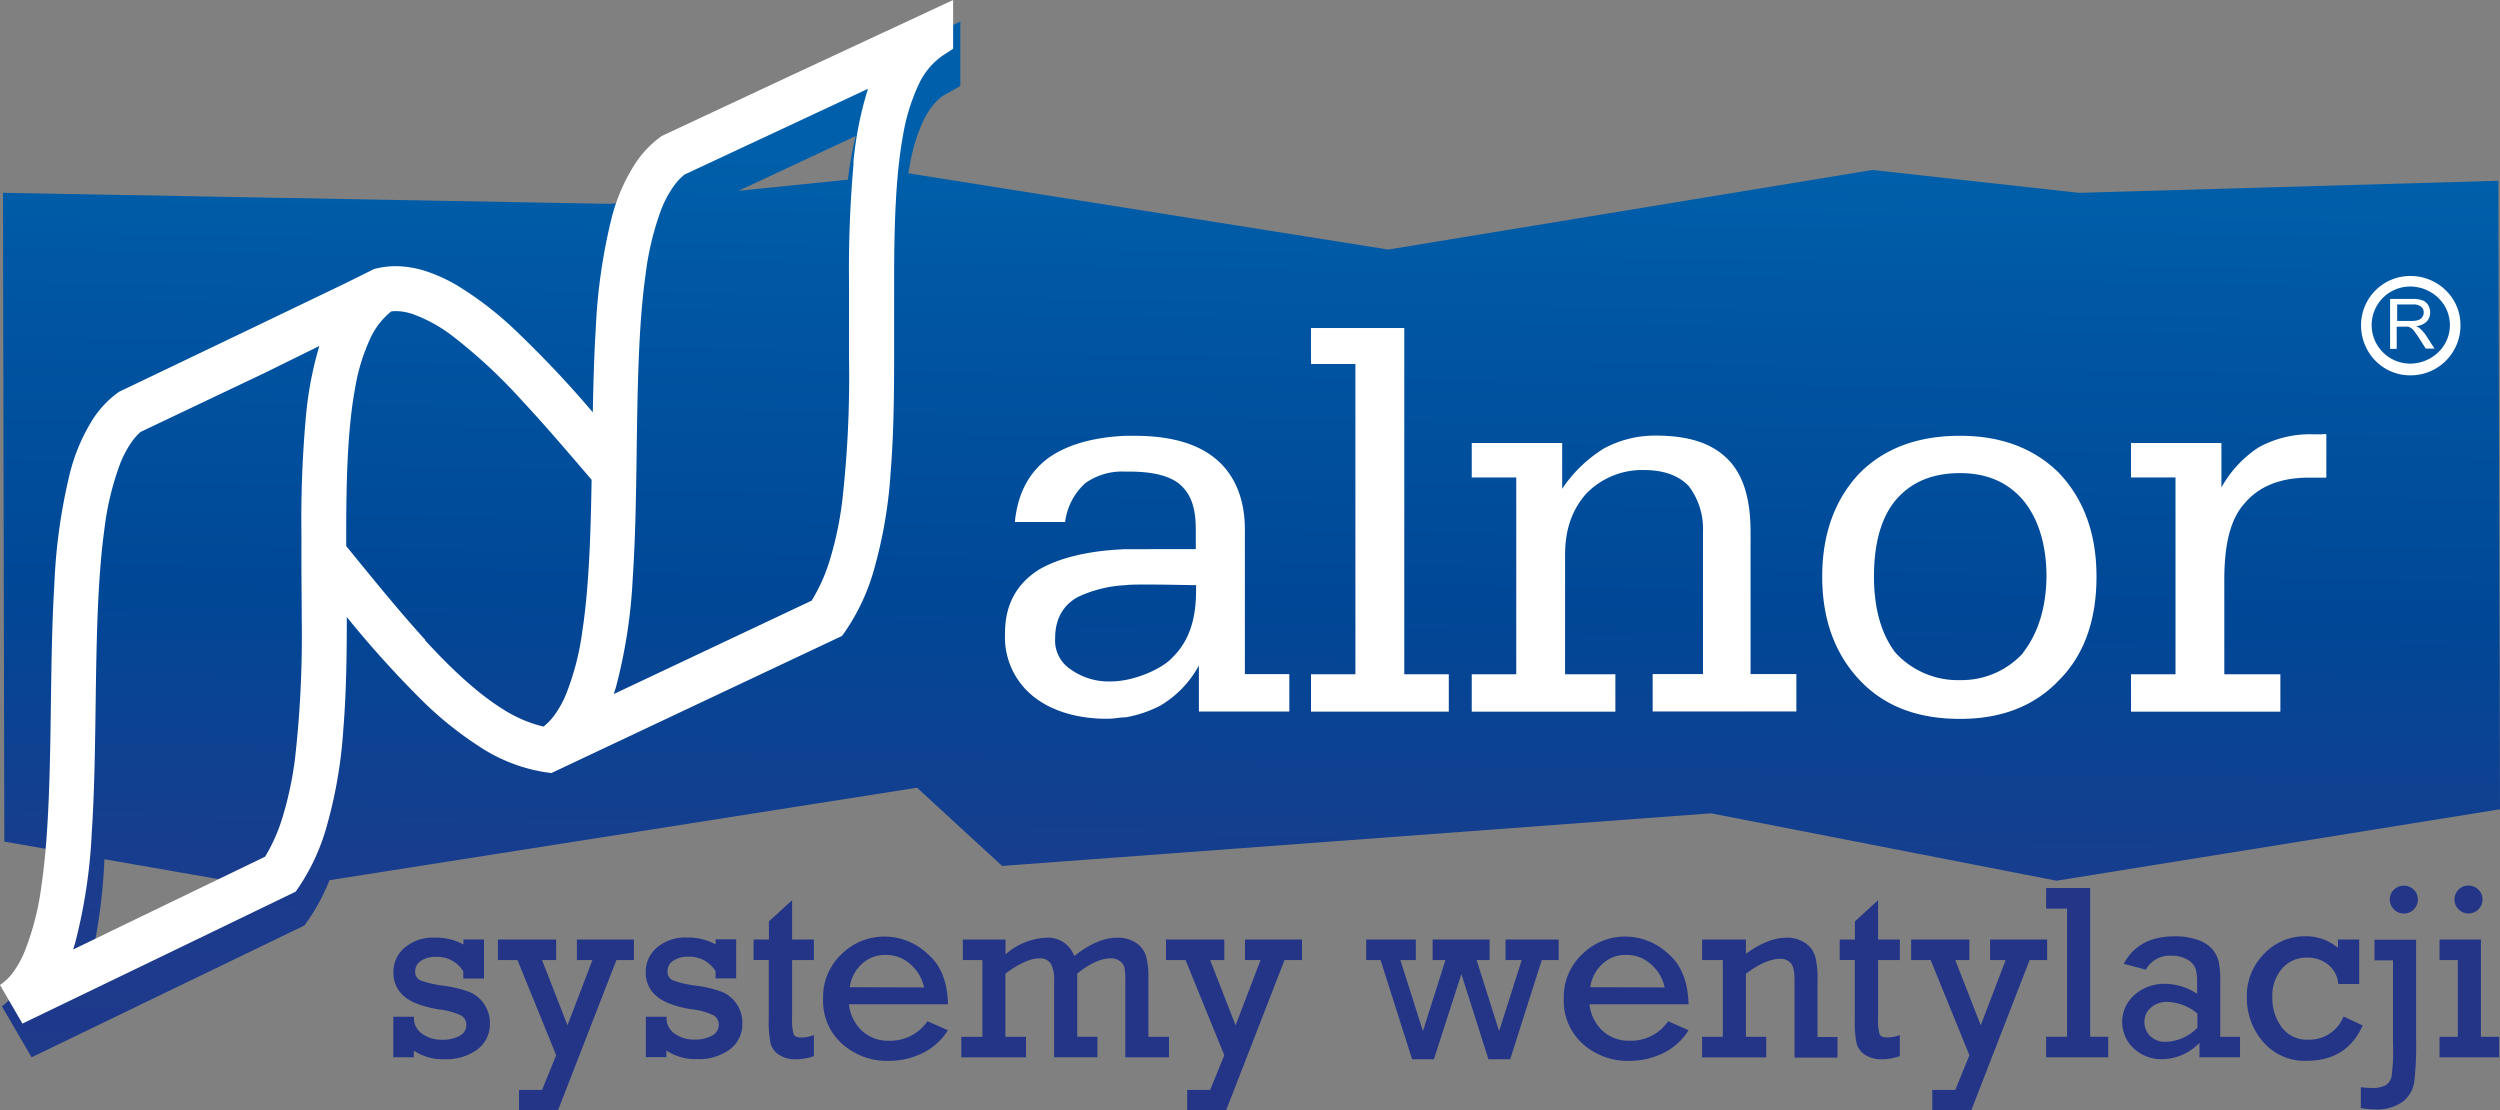 <svg xmlns="http://www.w3.org/2000/svg" xmlns:xlink="http://www.w3.org/1999/xlink" viewBox="0 0 431.29 191.51"><rect x="0" y="0" width="431.29" height="191.51" fill="#808080" stroke="none"/><defs><style>.cls-1{fill:url(#linear-gradient);}.cls-2{fill:#243588;}.cls-3{fill:#fff;}</style><linearGradient id="linear-gradient" x1="213.07" y1="377.89" x2="216.83" y2="613.57" gradientTransform="matrix(1, 0, 0, -1, 0, 641.6)" gradientUnits="userSpaceOnUse"><stop offset="0" stop-color="#243588"/><stop offset="0.24" stop-color="#223689"/><stop offset="0.46" stop-color="#1b3c8d"/><stop offset="0.67" stop-color="#004796"/><stop offset="0.88" stop-color="#0055a2"/><stop offset="1" stop-color="#005faa"/></linearGradient></defs><title>Asset 2</title><g id="Layer_2" data-name="Layer 2"><g id="Warstwa_1" data-name="Warstwa 1"><path class="cls-1" d="M6.86,157.5a45.65,45.65,0,0,1-2.69,10.7h0a16.85,16.85,0,0,1-1.85,3.4h0a8.64,8.64,0,0,1-2,2h0l5.13,8.8,22.93-11.08,24.16-11.67.77-1.11a34.69,34.69,0,0,0,3.53-6.69L158.2,135.89l14.68,13.5,122.28-9.08,59.63,11.63,76.5-12.33L431,31.19l-72.3,2.08-35.64-3.95L239.49,43.05,157,29.94l-.29,0c.08-.49.16-1,.25-1.44h0a29.46,29.46,0,0,1,2.45-7.92h0a13.54,13.54,0,0,1,1.65-2.55h0a8.86,8.86,0,0,1,1.74-1.59h0l.24-.13,2.63-1.46V3.73L136.38,17.44,113.88,28l-.4.3a18.78,18.78,0,0,0-4.32,4.49h0c-.48.69-.92,1.4-1.33,2.13l-2.5.25L.51,33.26.75,145.19l7.19,1.25c-.25,4-.58,7.7-1.08,11.06ZM146.27,31,127.4,32.92l13.29-6.21,6.93-3.24A62.59,62.59,0,0,0,146.27,31ZM43.49,152.67,24,162.11l-8.4,4.06A99.11,99.11,0,0,0,18,148.64h0l0-.41Z"/><path class="cls-2" d="M67.85,182.4v-7h3.57v.67A3.32,3.32,0,0,0,73,178.45a5.58,5.58,0,0,0,3.2.92,6.11,6.11,0,0,0,3.09-.67,2.07,2.07,0,0,0,1.16-1.87,1.82,1.82,0,0,0-1-1.7,12.57,12.57,0,0,0-3.79-1q-4.2-.71-6-2.3a5.19,5.19,0,0,1-1.79-4.1,5.43,5.43,0,0,1,1.95-4.25A7.52,7.52,0,0,1,75,161.76a9.8,9.8,0,0,1,4.95,1.18v-.87h3.55v6.74H79.92v-1.24a5.25,5.25,0,0,0-4.7-2.5,4.52,4.52,0,0,0-2.59.68,2.1,2.1,0,0,0-1,1.82,1.57,1.57,0,0,0,.94,1.58,18.39,18.39,0,0,0,4,.91A20.08,20.08,0,0,1,81,171.14a5.6,5.6,0,0,1,2.51,2.06,5.71,5.71,0,0,1,1,3.35,5.4,5.4,0,0,1-2.17,4.51,9,9,0,0,1-5.64,1.67,8.92,8.92,0,0,1-5.31-1.48v1.14H67.85Z"/><polygon class="cls-2" points="95.95 182.04 89.27 165.63 85.89 165.63 85.89 162.08 95.95 162.08 95.95 165.63 93.51 165.63 97.9 176.88 102.2 165.63 99.52 165.63 99.52 162.08 109.36 162.08 109.36 165.63 106.34 165.63 96.28 191.51 89.54 191.51 89.54 188.03 93.51 188.03 95.95 182.04"/><path class="cls-2" d="M111.42,182.4v-7H115v.67a3.32,3.32,0,0,0,1.54,2.35,5.58,5.58,0,0,0,3.2.92,6.11,6.11,0,0,0,3.09-.67,2.07,2.07,0,0,0,1.16-1.87,1.82,1.82,0,0,0-1-1.7,12.57,12.57,0,0,0-3.79-1q-4.2-.71-6-2.3a5.2,5.2,0,0,1-1.8-4.1,5.43,5.43,0,0,1,1.95-4.25,7.53,7.53,0,0,1,5.15-1.71,9.83,9.83,0,0,1,4.95,1.18v-.87H127v6.74h-3.55v-1.24a5.25,5.25,0,0,0-4.7-2.5,4.52,4.52,0,0,0-2.59.68,2.1,2.1,0,0,0-1,1.82,1.58,1.58,0,0,0,.93,1.58,18.39,18.39,0,0,0,4,.91,20.22,20.22,0,0,1,4.47,1.08,5.55,5.55,0,0,1,2.51,2.06,5.78,5.78,0,0,1,1,3.35,5.4,5.4,0,0,1-2.17,4.51,9,9,0,0,1-5.63,1.67,8.92,8.92,0,0,1-5.31-1.48v1.14h-3.58Z"/><path class="cls-2" d="M130,165.63v-3.55h2.65v-3.13l4-3.65v6.78h3.76v3.55h-3.76v9.87a9.49,9.49,0,0,0,.26,2.93c.17.37.61.55,1.31.55a6,6,0,0,0,2.19-.42v3.63a9.21,9.21,0,0,1-3.07.55,5,5,0,0,1-3-.81,3.43,3.43,0,0,1-1.43-2,20.19,20.19,0,0,1-.29-4.2V165.62H130Z"/><path class="cls-2" d="M159.42,170.35a7.26,7.26,0,0,0-2.23-3.88,6.17,6.17,0,0,0-4.43-1.73,5.8,5.8,0,0,0-4.09,1.57,6.73,6.73,0,0,0-2.08,4Zm4.12,2.9H146.45a7.38,7.38,0,0,0,2.22,4.55,6.61,6.61,0,0,0,4.72,1.74,7.74,7.74,0,0,0,6.61-3.36l3.53,1.55a10.71,10.71,0,0,1-4.47,4,13.37,13.37,0,0,1-5.75,1.29,11.64,11.64,0,0,1-8-2.91,9.9,9.9,0,0,1-3.31-7.84,10.08,10.08,0,0,1,3.22-7.7,10.49,10.49,0,0,1,7.4-3,10.9,10.9,0,0,1,7.42,3Q163.41,167.42,163.54,173.25Z"/><path class="cls-2" d="M169.48,178.86V165.63H166.1v-3.55h7.37v2.56a11.38,11.38,0,0,1,7.06-2.87,4.78,4.78,0,0,1,4.8,3.17c2.64-2.12,5.11-3.17,7.39-3.17a5.66,5.66,0,0,1,3.25.87,4.3,4.3,0,0,1,1.71,2.2,13.45,13.45,0,0,1,.44,3.94v10.08h3.55v3.55h-7.54V169.5A12.94,12.94,0,0,0,194,167a1.9,1.9,0,0,0-.8-1.19,2.51,2.51,0,0,0-1.55-.48q-2.55,0-5.81,2.62v10.9h3.48v3.55h-7.47V169.12a5.56,5.56,0,0,0-.58-2.89,2.14,2.14,0,0,0-2-.89q-2.26,0-5.82,2.62v10.9H177v3.55H165.84v-3.55h3.64Z"/><polygon class="cls-2" points="211.21 182.04 204.53 165.63 201.15 165.63 201.15 162.08 211.21 162.08 211.21 165.63 208.77 165.63 213.16 176.88 217.46 165.63 214.78 165.63 214.78 162.08 224.62 162.08 224.62 165.63 221.6 165.63 211.54 191.51 204.81 191.51 204.81 188.03 208.77 188.03 211.21 182.04"/><polygon class="cls-2" points="243.61 182.74 238.17 165.63 235.69 165.63 235.69 162.08 244.25 162.08 244.25 165.63 241.59 165.63 245.48 177.89 249.36 165.63 247.15 165.63 247.15 162.08 256.98 162.08 256.98 165.63 254.74 165.63 258.62 177.89 262.52 165.63 259.73 165.63 259.73 162.08 268.9 162.08 268.9 165.63 265.98 165.63 260.53 182.74 256.78 182.74 252.11 168.04 247.37 182.74 243.61 182.74"/><path class="cls-2" d="M287.18,170.35a7.26,7.26,0,0,0-2.23-3.88,6.17,6.17,0,0,0-4.43-1.73,5.78,5.78,0,0,0-4.09,1.57,6.63,6.63,0,0,0-2.08,4Zm4.12,2.9H274.21a7.34,7.34,0,0,0,2.23,4.55,6.62,6.62,0,0,0,4.73,1.74,7.74,7.74,0,0,0,6.61-3.36l3.53,1.55a10.68,10.68,0,0,1-4.48,4,13.37,13.37,0,0,1-5.75,1.29,11.64,11.64,0,0,1-8-2.91,9.92,9.92,0,0,1-3.3-7.84,10.05,10.05,0,0,1,3.23-7.7,10.47,10.47,0,0,1,7.4-3,10.9,10.9,0,0,1,7.42,3Q291.16,167.42,291.3,173.25Z"/><path class="cls-2" d="M301.2,162.08v2.46q3.84-2.78,7-2.77a5.42,5.42,0,0,1,3.26.93,4.33,4.33,0,0,1,1.69,2.29,14.68,14.68,0,0,1,.4,4v9.91H317v3.55h-7.41V169.12c0-1.54-.23-2.55-.69-3a2.28,2.28,0,0,0-1.7-.71c-1.76,0-3.76.87-6,2.58v10.88h3.5v3.55H293.64v-3.55h3.57V165.63h-3.57v-3.55h7.56Z"/><path class="cls-2" d="M317.38,165.63v-3.55H320v-3.13l4-3.65v6.78h3.75v3.55H324v9.87a9.17,9.17,0,0,0,.26,2.93c.18.37.61.55,1.31.55a5.91,5.91,0,0,0,2.18-.42v3.63a9.16,9.16,0,0,1-3.06.55,5,5,0,0,1-3-.81,3.42,3.42,0,0,1-1.42-2,20.19,20.19,0,0,1-.29-4.2V165.62h-2.65Z"/><polygon class="cls-2" points="339.75 182.04 333.07 165.63 329.7 165.63 329.7 162.08 339.75 162.08 339.75 165.63 337.32 165.63 341.71 176.88 346.01 165.63 343.32 165.63 343.32 162.08 353.17 162.08 353.17 165.63 350.14 165.63 340.09 191.51 333.35 191.51 333.35 188.03 337.32 188.03 339.75 182.04"/><polygon class="cls-2" points="356.6 178.86 356.6 156.75 352.99 156.75 352.99 153.2 360.59 153.2 360.59 178.86 363.7 178.86 363.7 182.4 352.99 182.4 352.99 178.86 356.6 178.86"/><path class="cls-2" d="M379.07,174.84a8.48,8.48,0,0,0-5.23-2,4.05,4.05,0,0,0-2.77,1,3.17,3.17,0,0,0-1.12,2.5,3.24,3.24,0,0,0,1,2.39,3.58,3.58,0,0,0,2.66,1,7.94,7.94,0,0,0,5.48-2.43v-2.39Zm7.37,4v3.55h-7v-2.48a9.07,9.07,0,0,1-6.46,2.82,7,7,0,0,1-4.82-1.81,6.2,6.2,0,0,1,.12-9.32,7.74,7.74,0,0,1,5.24-1.87,10.07,10.07,0,0,1,5.52,1.72v-2a7.78,7.78,0,0,0-.29-2.39,3.06,3.06,0,0,0-1.38-1.51,5.35,5.35,0,0,0-2.82-.67,4.62,4.62,0,0,0-4.35,2.4l-3.82-1q2.54-4.76,8.78-4.75a11.43,11.43,0,0,1,4,.62,5.86,5.86,0,0,1,2.49,1.59,5.23,5.23,0,0,1,1.1,2.11,16.36,16.36,0,0,1,.28,3.61v9.41h3.42Z"/><path class="cls-2" d="M407,162.08v7.68H403.4a4.82,4.82,0,0,0-1.8-3.38,5.62,5.62,0,0,0-3.54-1.18,5.54,5.54,0,0,0-4.37,1.9,7.26,7.26,0,0,0-1.68,5,8.45,8.45,0,0,0,1.59,5.07,5.37,5.37,0,0,0,4.62,2.19,6.33,6.33,0,0,0,6.08-4l3.3,1.55Q404.87,183,398,183a9.42,9.42,0,0,1-7.6-3.29,11.46,11.46,0,0,1-2.78-7.6,10.23,10.23,0,0,1,3-7.59,9.65,9.65,0,0,1,7-3,8.52,8.52,0,0,1,5.71,2v-1.43H407Z"/><path class="cls-2" d="M412.28,155.17a2.28,2.28,0,0,1,.72-1.69,2.44,2.44,0,0,1,3.41,0,2.29,2.29,0,0,1,.71,1.7,2.41,2.41,0,0,1-4.13,1.7,2.38,2.38,0,0,1-.71-1.7Zm-5,36v-3.61a16.32,16.32,0,0,0,1.93.13,4.63,4.63,0,0,0,2.36-.48,2.33,2.33,0,0,0,1-1.41,32.85,32.85,0,0,0,.26-5.73v-14.4h-3.19v-3.55h7.18v17.3a53.66,53.66,0,0,1-.33,7.29,5.27,5.27,0,0,1-2,3.37,7.75,7.75,0,0,1-4.91,1.31A13.4,13.4,0,0,1,407.25,191.14Z"/><path class="cls-2" d="M423.44,155.17a2.38,2.38,0,0,1,.68-1.68,2.34,2.34,0,0,1,1.74-.71,2.38,2.38,0,0,1,1.7.69,2.26,2.26,0,0,1,.71,1.7,2.41,2.41,0,0,1-4.12,1.71,2.37,2.37,0,0,1-.71-1.71Zm.57,23.69V165.63h-3.15v-3.55H428v16.78h3.15v3.55H420.86v-3.55Z"/><path class="cls-3" d="M147.26,28.17a206.32,206.32,0,0,0-.79,20.66c0,1.23,0,2.47,0,3.72,0,3.11,0,6.24,0,9.35a190.34,190.34,0,0,1-1.19,24.71,60,60,0,0,1-2.17,10.15,29.81,29.81,0,0,1-3.09,6.86l-22.67,10.7-11.46,5.41c.14-.44.28-.88.41-1.33a90.56,90.56,0,0,0,2.86-18.71c.46-6.84.57-14.15.67-21.42.15-11.06.3-22.06,1.54-30.89a49.74,49.74,0,0,1,2.71-11.26,18.8,18.8,0,0,1,2-3.79,10.17,10.17,0,0,1,2-2.21l21.81-10.19,9.85-4.61a61.47,61.47,0,0,0-2.53,12.85ZM73.38,110.41c-4.55-5-9.11-10.64-13.65-16.2,0-.76,0-1.53,0-2.29,0-9.3.25-18,1.52-24.9a33.44,33.44,0,0,1,2.64-8.65,12.82,12.82,0,0,1,3.61-4.65,6.53,6.53,0,0,1,.78-.05,9.45,9.45,0,0,1,3,.54A25.67,25.67,0,0,1,78.11,58a91.5,91.5,0,0,1,12,11.17c4,4.27,8,9,11.95,13.59-.15,9.45-.45,18.58-1.59,26.07a45.94,45.94,0,0,1-2.84,11,17.35,17.35,0,0,1-2.05,3.64,10.19,10.19,0,0,1-1.81,1.88,22.8,22.8,0,0,1-7-3c-4.34-2.69-8.9-6.94-13.47-11.93ZM52,96.6c0,3.35.05,6.72.05,10.06A188.06,188.06,0,0,1,50.88,131a60.79,60.79,0,0,1-2.14,10,30,30,0,0,1-3,6.79L23.61,158.48l-11,5.33c.15-.45.29-.92.42-1.39a93.11,93.11,0,0,0,2.8-18.74c.45-6.85.56-14.17.66-21.44.15-11.07.3-22.05,1.51-30.86a49.17,49.17,0,0,1,2.66-11.21,18.24,18.24,0,0,1,1.94-3.76,10.77,10.77,0,0,1,1.64-1.89L45.57,64.38l9.52-4.69a62,62,0,0,0-2.3,12A197.87,197.87,0,0,0,52,91.91c0,1.57,0,3.13,0,4.69Zm84.67-83.67L114.16,23.46l-.3.22a17.88,17.88,0,0,0-4.06,4.22,31.73,31.73,0,0,0-4.33,9.89,96.72,96.72,0,0,0-2.69,18.88c-.29,4.66-.42,9.54-.51,14.46A185.31,185.31,0,0,0,88.93,57a59.43,59.43,0,0,0-10.07-7.76,27.36,27.36,0,0,0-5.18-2.39,17.29,17.29,0,0,0-5.42-.93,14,14,0,0,0-3.34.4l-.4.1-5,2.48-17,8.17-22,10.53-.3.22a17.46,17.46,0,0,0-4,4.19A31.89,31.89,0,0,0,12,81.87a97.61,97.61,0,0,0-2.62,18.82c-.42,6.87-.51,14.19-.61,21.45-.15,11.05-.34,22-1.63,30.74A47.23,47.23,0,0,1,4.31,164a17.72,17.72,0,0,1-2,3.68A9.42,9.42,0,0,1,0,169.93l3.87,6.65L27,165.43l24-11.6.58-.84a36.24,36.24,0,0,0,4.56-9.66,80,80,0,0,0,3.08-17.39c.51-6.21.61-12.74.61-19.28v-.21a179,179,0,0,0,12.79,14.2,61.8,61.8,0,0,0,10.2,8.22A28.68,28.68,0,0,0,94,133.21l1.13.15,24.67-11.64,23.64-11.15v0l1.82-.86.59-.83a36,36,0,0,0,4.68-9.76,79.69,79.69,0,0,0,3.12-17.64c.51-6.3.6-12.94.6-19.56,0-3.14,0-6.28,0-9.38,0-1.23,0-2.46,0-3.68,0-9.5.23-18.45,1.53-25.47a33.73,33.73,0,0,1,2.72-8.84,12.33,12.33,0,0,1,4.18-5l1.75-1.14V0Z"/><path class="cls-3" d="M418.5,57.84a5.88,5.88,0,0,0-1-1.15,2.86,2.86,0,0,0-.68-.43,2.89,2.89,0,0,0,1.83-.8,2.2,2.2,0,0,0,.59-1.54,2.51,2.51,0,0,0-.35-1.3,2,2,0,0,0-1-.82,5.12,5.12,0,0,0-1.75-.23h-3.81v8.61h1.14V56.36h1.32a3.32,3.32,0,0,1,.64,0,1.78,1.78,0,0,1,.51.23,2.18,2.18,0,0,1,.58.57c.21.28.49.68.82,1.19l1.14,1.79H420ZM416,55.37h-2.45V52.52h2.73a2.09,2.09,0,0,1,1.4.39,1.26,1.26,0,0,1,.45,1,1.35,1.35,0,0,1-.9,1.29A3.7,3.7,0,0,1,416,55.37Z"/><path class="cls-3" d="M421.95,50.1a8.71,8.71,0,0,0-6.16-2.49,8.49,8.49,0,0,0-8.47,8.48,8.74,8.74,0,0,0,2.48,6.15,8.39,8.39,0,0,0,6,2.51h0a8.59,8.59,0,0,0,8.67-8.67A8.33,8.33,0,0,0,421.95,50.1Zm-1.33,10.69a7,7,0,0,1-4.82,1.94,6.65,6.65,0,1,1,0-13.3,7,7,0,0,1,4.82,1.94,6.48,6.48,0,0,1,0,9.42Z"/><path class="cls-3" d="M302,91.79c0-5.71-1.24-9.92-4-12.64s-6.7-4-12.4-4a18.42,18.42,0,0,0-8.92,2.23,23.69,23.69,0,0,0-7.18,6.94V76.42H253.9v5.95h7.68v33.95H253.9v6.45h24.78v-6.45H270V95.75c0-4.46,1.25-7.93,3.72-10.66a13.45,13.45,0,0,1,9.91-4c3.48,0,6,1,7.68,2.73a12.17,12.17,0,0,1,2.48,7.94v24.53h-8.68v6.45h24.79v-6.45H302V91.79Z"/><polygon class="cls-3" points="242.26 56.59 226.17 56.59 226.17 62.79 233.83 62.79 233.83 116.32 226.17 116.32 226.17 122.77 249.94 122.77 249.94 116.32 242.26 116.32 242.26 56.59"/><path class="cls-3" d="M400.58,74.93H399.1a18.34,18.34,0,0,0-9.42,2.23,19.57,19.57,0,0,0-6.45,6.94V76.42h-15.6v5.95h7.68v33.95h-7.68v6.45H393.4v-6.45h-9.67V100c0-5.95,1-10.41,3.48-13.14q3.72-4.46,11.15-4.46h1.73l1.24,0V74.9c-.25,0-.5,0-.74,0Z"/><path class="cls-3" d="M355.24,81.63c-4.22-4.22-9.91-6.45-17.09-6.45-7.44,0-13.14,2.23-17.34,6.45-4.22,4.45-6.45,10.41-6.45,17.84s2.23,13.38,6.45,17.85,9.9,6.7,17.34,6.7q10.76,0,17.09-6.7c4.21-4.22,6.44-10.16,6.44-17.85C361.68,92,359.45,86.08,355.24,81.63Zm-6.2,31a14.37,14.37,0,0,1-10.89,4.7A14.56,14.56,0,0,1,327,112.6c-2.48-3.23-3.71-7.69-3.71-13.14,0-5.7,1.24-10.16,3.71-13.13,2.72-3.23,6.45-4.71,11.16-4.71,4.45,0,8.17,1.48,10.89,4.71,2.48,3,4,7.43,4,13.13C353,104.92,351.53,109.38,349,112.6Z"/><path class="cls-3" d="M214.76,116.32v-25c0-5.21-1.73-9.42-5-12.14s-7.92-4-14.11-4h-1.49c-5.45.25-9.91,1.48-13.14,3.72-3.46,2.48-5.45,6.19-5.94,11.15h8.67a10.88,10.88,0,0,1,3.47-6.69,11,11,0,0,1,6.94-2h.74c4,0,6.93.74,8.66,2.22,2,1.74,2.73,4.22,2.73,7.69v3.47H194.2c-6.45.25-11.4,1.49-14.87,3.47q-6,3.72-5.95,11.16A13.07,13.07,0,0,0,178.09,120c3,2.49,7.43,4,12.88,4,1.24,0,2.23-.25,3.23-.25a20.75,20.75,0,0,0,5.94-2,18,18,0,0,0,6.69-6.94v7.94h15.6v-6.45h-7.67Zm-8.42-14.38c0,4.95-1.24,8.67-4,11.41-2,2.23-7,4.21-10.66,4.21a11.35,11.35,0,0,1-7.18-2.23,5.92,5.92,0,0,1-2.47-5.2c0-3.23,1.25-5.7,4-7.18a21.8,21.8,0,0,1,8.18-2c1.49-.25,10.65,0,12.14,0Z"/></g></g></svg>
